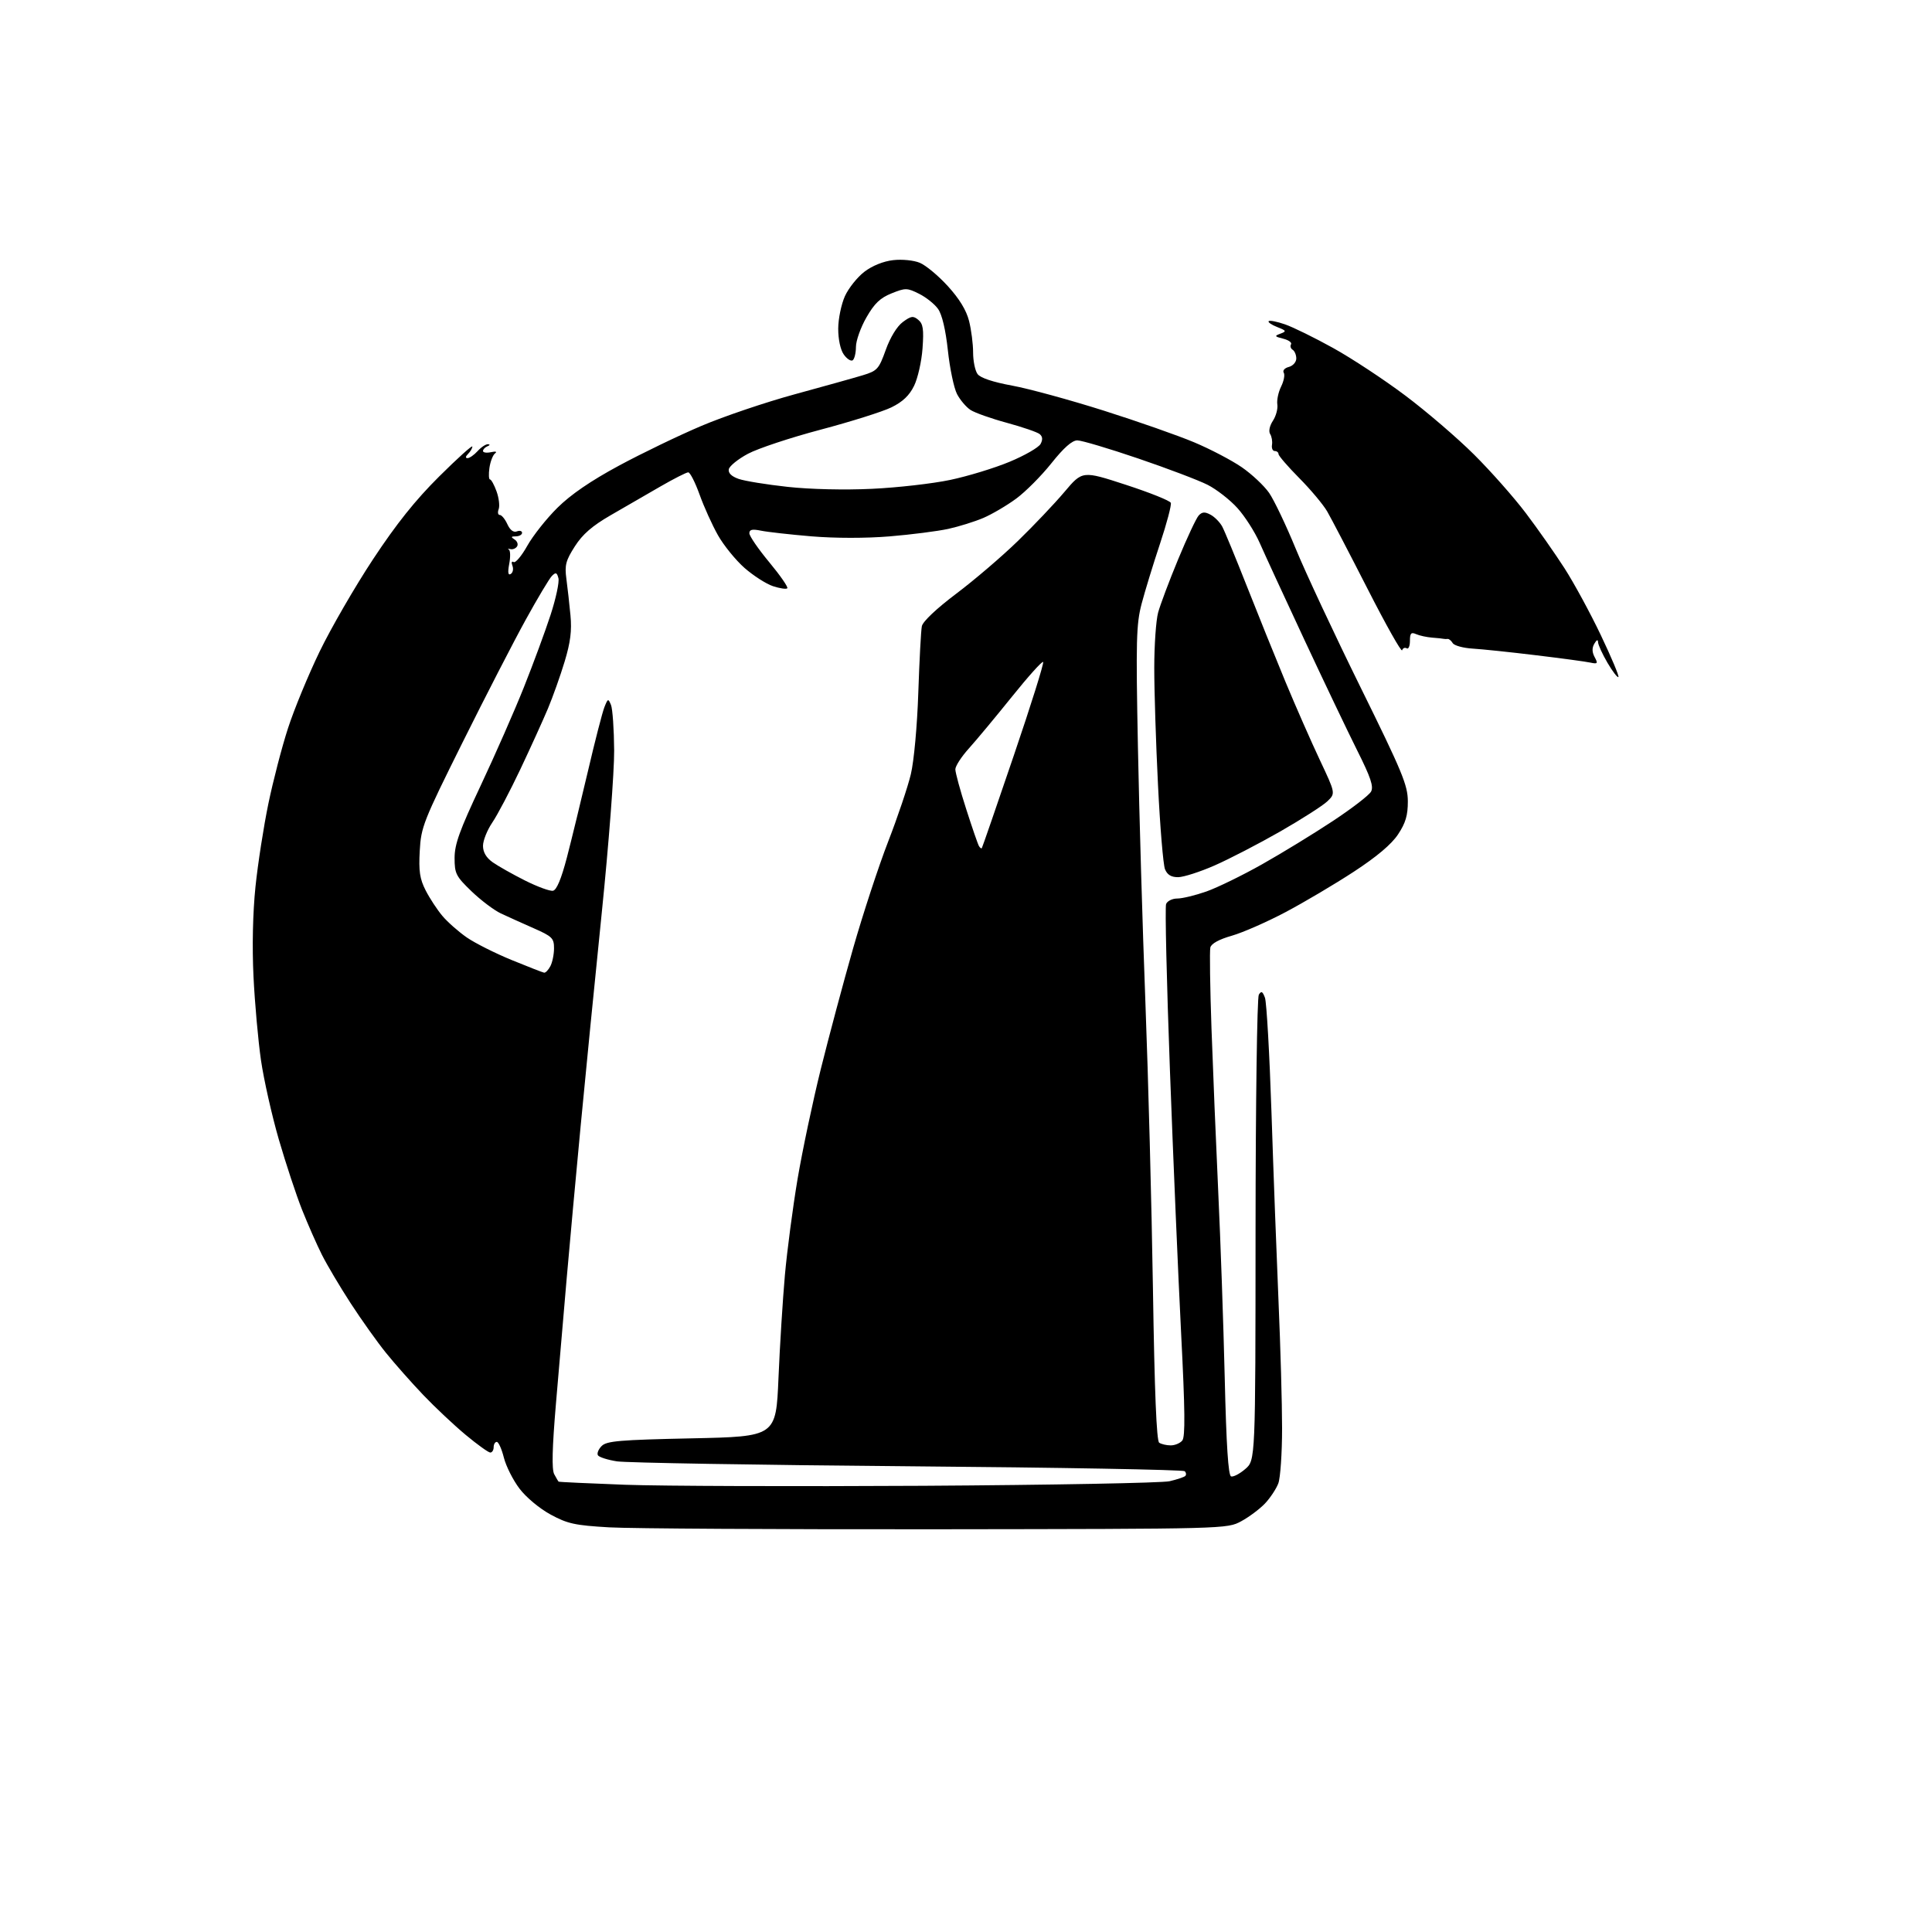 <?xml version="1.0" encoding="UTF-8" standalone="no"?>
<svg 
  version="1.1" 
  xmlns="http://www.w3.org/2000/svg" 
  xmlns:xlink="http://www.w3.org/1999/xlink" 
  xmlns:svg="http://www.w3.org/2000/svg"
  xmlns:rdf="http://www.w3.org/1999/02/22-rdf-syntax-ns#"
  xmlns:cc="http://creativecommons.org/ns#"
  xmlns:dc="http://purl.org/dc/elements/1.1/"
  viewBox="0 0 544 544"
  width="544"
  height="544"
>
<style>svg {background-color: white; }</style>"
<path stroke="none" fill="black" fill-rule="evenodd" d="M264.00,430.60C219.18,430.65 177.55,430.41 171.50,430.06C161.89,429.50 159.81,429.05 155.04,426.46C151.94,424.78 148.14,421.62 146.28,419.16C144.47,416.78 142.48,412.84 141.87,410.41C141.26,407.99 140.37,406.00 139.88,406.00C139.40,406.00 139.00,406.68 139.00,407.50C139.00,408.32 138.57,409.00 138.05,409.00C137.53,409.00 134.41,406.76 131.12,404.02C127.84,401.29 122.45,396.22 119.16,392.77C115.87,389.32 111.16,384.00 108.70,380.95C106.23,377.90 101.75,371.60 98.73,366.95C95.71,362.30 92.07,356.16 90.64,353.31C89.20,350.45 86.69,344.75 85.05,340.63C83.41,336.50 80.47,327.59 78.50,320.82C76.54,314.04 74.28,304.00 73.48,298.50C72.69,293.00 71.74,282.43 71.38,275.00C70.97,266.61 71.18,257.04 71.93,249.72C72.60,243.23 74.24,232.69 75.57,226.28C76.90,219.86 79.38,210.32 81.09,205.06C82.79,199.80 86.79,190.10 89.98,183.50C93.17,176.90 99.94,165.20 105.02,157.50C111.62,147.50 116.94,140.84 123.63,134.19C128.78,129.07 133.00,125.27 133.00,125.74C133.00,126.21 132.46,127.14 131.80,127.80C131.06,128.54 131.00,129.00 131.65,129.00C132.22,129.00 133.50,128.10 134.50,127.00C135.50,125.90 136.80,125.04 137.40,125.08C138.04,125.12 137.97,125.37 137.25,125.66C136.56,125.94 136.00,126.54 136.00,126.99C136.00,127.44 137.01,127.59 138.25,127.32C139.58,127.03 140.05,127.17 139.39,127.66C138.78,128.12 138.07,129.96 137.81,131.75C137.56,133.54 137.63,135.00 137.97,135.00C138.32,135.00 139.15,136.52 139.82,138.37C140.49,140.23 140.75,142.48 140.41,143.37C140.07,144.27 140.21,145.00 140.73,145.00C141.25,145.00 142.21,146.17 142.86,147.60C143.62,149.26 144.58,149.99 145.52,149.63C146.34,149.32 147.00,149.50 147.00,150.03C147.00,150.56 146.21,151.01 145.25,151.02C143.87,151.03 143.79,151.21 144.88,151.90C145.64,152.38 145.96,153.26 145.60,153.84C145.23,154.43 144.39,154.78 143.72,154.62C143.05,154.46 142.85,154.52 143.28,154.76C143.71,154.99 143.76,156.78 143.39,158.74C142.93,161.20 143.06,162.08 143.82,161.61C144.42,161.24 144.63,160.20 144.29,159.30C143.93,158.38 144.08,157.93 144.62,158.26C145.14,158.59 146.88,156.53 148.47,153.68C150.07,150.83 153.88,146.02 156.94,142.99C160.70,139.26 166.32,135.41 174.29,131.11C180.78,127.61 191.22,122.58 197.50,119.92C203.78,117.25 215.57,113.26 223.71,111.04C231.84,108.82 240.48,106.41 242.91,105.67C247.02,104.42 247.45,103.96 249.41,98.51C250.67,94.99 252.57,91.89 254.20,90.68C256.54,88.95 257.14,88.87 258.57,90.06C259.92,91.18 260.15,92.71 259.76,98.09C259.50,101.75 258.43,106.49 257.39,108.62C256.05,111.37 254.18,113.14 251.00,114.70C248.53,115.91 239.56,118.73 231.08,120.98C222.60,123.22 213.38,126.28 210.59,127.78C207.80,129.27 205.38,131.24 205.21,132.13C205.01,133.20 205.97,134.14 207.99,134.85C209.69,135.44 215.90,136.45 221.79,137.09C228.10,137.78 237.84,138.01 245.50,137.64C252.65,137.31 262.56,136.18 267.52,135.14C272.48,134.10 280.02,131.80 284.29,130.02C288.55,128.25 292.47,125.99 293.00,125.00C293.66,123.77 293.57,122.90 292.73,122.22C292.05,121.67 287.90,120.25 283.50,119.05C279.10,117.86 274.50,116.23 273.27,115.43C272.04,114.63 270.33,112.61 269.46,110.93C268.60,109.25 267.44,103.74 266.90,98.69C266.27,92.87 265.26,88.58 264.14,87.00C263.17,85.62 260.76,83.70 258.79,82.72C255.42,81.04 254.96,81.03 251.05,82.60C247.85,83.88 246.21,85.44 243.96,89.38C242.34,92.20 241.01,95.94 241.01,97.69C241.00,99.45 240.58,101.14 240.07,101.46C239.56,101.77 238.43,101.03 237.57,99.79C236.64,98.47 236.01,95.51 236.02,92.53C236.03,89.76 236.89,85.65 237.91,83.38C238.94,81.12 241.41,78.03 243.40,76.51C245.62,74.82 248.74,73.56 251.49,73.25C254.01,72.96 257.29,73.29 259.00,74.00C260.67,74.69 264.22,77.64 266.88,80.56C270.12,84.11 272.10,87.36 272.86,90.37C273.49,92.86 274.00,96.85 274.00,99.25C274.00,101.65 274.56,104.38 275.25,105.32C276.05,106.41 279.56,107.58 285.00,108.58C289.68,109.44 301.28,112.61 310.78,115.62C320.29,118.63 331.76,122.65 336.28,124.56C340.80,126.46 346.82,129.61 349.65,131.56C352.48,133.51 355.95,136.77 357.36,138.80C358.76,140.84 362.13,147.90 364.84,154.50C367.55,161.10 375.76,178.65 383.08,193.50C394.87,217.41 396.39,221.09 396.41,225.63C396.42,229.57 395.79,231.72 393.66,234.93C391.82,237.72 387.67,241.22 381.20,245.45C375.86,248.94 367.23,254.05 362.00,256.82C356.77,259.59 349.96,262.58 346.86,263.47C343.26,264.49 341.06,265.70 340.80,266.79C340.57,267.73 340.72,277.95 341.12,289.50C341.53,301.05 342.38,321.75 343.02,335.50C343.67,349.25 344.49,372.84 344.85,387.92C345.30,407.03 345.85,415.45 346.64,415.72C347.27,415.92 349.07,414.99 350.64,413.63C353.50,411.17 353.50,411.17 353.53,346.33C353.55,310.65 353.96,280.86 354.45,280.08C355.15,278.95 355.50,279.12 356.18,280.94C356.64,282.20 357.47,296.79 358.02,313.37C358.56,329.94 359.46,353.84 360.00,366.49C360.55,379.13 361.00,395.19 361.00,402.17C361.00,409.16 360.52,416.14 359.94,417.68C359.35,419.23 357.66,421.78 356.19,423.34C354.71,424.90 351.70,427.15 349.50,428.34C345.50,430.50 345.50,430.50 264.00,430.60zM260.00,418.36C296.02,418.14 327.22,417.56 329.33,417.07C331.44,416.58 333.42,415.91 333.75,415.59C334.07,415.26 334.00,414.66 333.58,414.25C333.17,413.84 298.11,413.21 255.67,412.86C213.23,412.51 176.35,411.88 173.73,411.48C171.10,411.07 168.69,410.30 168.36,409.77C168.03,409.24 168.51,408.06 169.42,407.15C170.83,405.74 174.49,405.43 194.78,405.00C218.50,404.50 218.50,404.50 219.20,388.00C219.58,378.93 220.40,365.88 221.01,359.00C221.63,352.12 223.23,339.98 224.57,332.00C225.92,324.02 228.87,310.07 231.12,301.00C233.38,291.93 237.47,276.62 240.22,267.00C242.97,257.38 247.40,243.88 250.07,237.00C252.74,230.12 255.62,221.57 256.47,218.00C257.35,214.30 258.26,204.39 258.57,195.00C258.88,185.93 259.32,177.52 259.57,176.32C259.83,175.01 263.70,171.35 269.25,167.17C274.34,163.34 282.14,156.67 286.58,152.35C291.03,148.03 296.94,141.81 299.72,138.51C304.78,132.52 304.78,132.52 317.02,136.51C323.74,138.70 329.44,140.98 329.67,141.59C329.90,142.19 328.53,147.37 326.63,153.09C324.72,158.82 322.39,166.43 321.45,170.00C319.94,175.77 319.82,180.30 320.41,210.37C320.77,229.00 321.72,261.40 322.52,282.37C323.32,303.34 324.28,339.62 324.64,363.00C325.09,392.08 325.65,405.73 326.40,406.23C327.01,406.64 328.46,406.98 329.63,406.98C330.80,406.99 332.27,406.38 332.90,405.62C333.76,404.58 333.68,397.08 332.57,375.37C331.76,359.49 330.34,326.16 329.42,301.31C328.50,276.45 328.01,255.42 328.34,254.56C328.67,253.70 330.09,253.00 331.49,253.00C332.90,253.00 336.58,252.11 339.66,251.03C342.75,249.94 349.83,246.49 355.39,243.35C360.95,240.22 369.91,234.74 375.29,231.18C380.68,227.62 385.53,223.89 386.06,222.88C386.82,221.46 385.94,218.85 382.14,211.28C379.45,205.90 372.73,191.82 367.21,180.00C361.69,168.18 356.06,155.97 354.70,152.87C353.34,149.78 350.51,145.36 348.42,143.05C346.34,140.74 342.56,137.80 340.03,136.51C337.50,135.23 328.70,131.89 320.47,129.09C312.25,126.29 304.54,124.00 303.35,124.00C301.87,124.00 299.53,126.07 296.04,130.45C293.22,133.99 288.75,138.48 286.12,140.41C283.48,142.35 279.33,144.79 276.88,145.84C274.44,146.88 269.98,148.27 266.97,148.93C263.96,149.58 256.55,150.53 250.50,151.03C243.86,151.58 235.14,151.57 228.50,151.02C222.45,150.51 216.04,149.79 214.25,149.42C211.80,148.92 211.00,149.10 211.00,150.16C211.00,150.93 213.53,154.61 216.62,158.33C219.71,162.05 221.99,165.35 221.68,165.65C221.38,165.95 219.57,165.68 217.65,165.05C215.74,164.42 212.13,162.10 209.63,159.91C207.14,157.71 203.78,153.57 202.16,150.71C200.54,147.84 198.21,142.69 196.98,139.25C195.74,135.81 194.31,133.00 193.79,133.00C193.27,133.00 189.73,134.80 185.92,137.00C182.12,139.20 175.81,142.84 171.92,145.09C166.75,148.08 164.03,150.44 161.86,153.84C159.30,157.84 158.96,159.14 159.48,163.00C159.81,165.47 160.33,170.10 160.63,173.27C161.04,177.58 160.62,180.88 158.99,186.27C157.79,190.25 155.67,196.20 154.29,199.50C152.90,202.80 149.40,210.51 146.50,216.64C143.60,222.76 140.05,229.51 138.61,231.62C137.18,233.73 136.00,236.68 136.00,238.16C136.00,239.97 136.91,241.51 138.75,242.81C140.26,243.87 144.35,246.18 147.83,247.93C151.32,249.68 154.86,250.98 155.71,250.81C156.74,250.60 158.04,247.48 159.61,241.50C160.90,236.55 163.57,225.58 165.55,217.13C167.52,208.68 169.61,200.58 170.18,199.13C171.16,196.65 171.27,196.62 172.04,198.50C172.49,199.60 172.89,205.37 172.93,211.31C172.97,217.26 171.41,237.74 169.46,256.81C167.51,275.89 164.83,302.98 163.50,317.00C162.17,331.02 160.40,350.38 159.56,360.00C158.72,369.62 157.35,385.53 156.53,395.34C155.48,407.75 155.33,413.75 156.05,415.09C156.61,416.14 157.17,417.09 157.29,417.19C157.40,417.30 165.82,417.69 176.00,418.07C186.18,418.44 223.97,418.57 260.00,418.36zM153.21,273.88C153.61,273.95 154.40,273.13 154.96,272.07C155.53,271.00 156.00,268.73 156.00,267.01C156.00,264.17 155.48,263.66 150.25,261.36C147.09,259.97 142.93,258.09 141.01,257.19C139.09,256.28 135.38,253.48 132.76,250.96C128.38,246.74 128.00,245.98 128.00,241.58C128.00,237.71 129.42,233.79 135.37,221.15C139.42,212.54 144.89,200.10 147.52,193.50C150.15,186.90 153.53,177.74 155.03,173.13C156.53,168.53 157.52,163.89 157.24,162.81C156.81,161.18 156.50,161.07 155.40,162.17C154.68,162.90 151.36,168.45 148.03,174.50C144.69,180.55 136.70,196.07 130.27,209.00C119.18,231.28 118.55,232.87 118.19,239.59C117.87,245.30 118.20,247.47 119.85,250.71C120.98,252.92 123.10,256.16 124.57,257.90C126.03,259.64 129.14,262.37 131.46,263.98C133.79,265.58 139.48,268.44 144.10,270.33C148.72,272.22 152.82,273.82 153.21,273.88zM331.73,246.99C329.79,247.00 328.68,246.33 328.03,244.75C327.53,243.51 326.64,232.82 326.06,221.00C325.47,209.18 325.00,194.32 325.01,188.00C325.01,181.68 325.50,174.70 326.09,172.50C326.69,170.30 329.22,163.55 331.73,157.50C334.23,151.45 336.84,145.89 337.52,145.15C338.48,144.12 339.25,144.06 340.86,144.93C342.01,145.54 343.49,147.05 344.15,148.27C344.81,149.50 347.92,157.03 351.06,165.00C354.20,172.97 359.11,185.12 361.96,192.00C364.82,198.88 369.16,208.75 371.61,213.95C376.06,223.39 376.06,223.39 373.78,225.60C372.53,226.81 366.55,230.64 360.50,234.11C354.45,237.57 346.12,241.88 342.00,243.69C337.88,245.50 333.25,246.98 331.73,246.99zM276.45,238.82C276.59,238.64 280.65,226.89 285.47,212.70C290.30,198.52 294.01,186.67 293.72,186.39C293.44,186.10 289.48,190.51 284.92,196.19C280.36,201.86 274.92,208.40 272.82,210.73C270.72,213.05 269.00,215.71 269.00,216.62C269.00,217.54 270.37,222.59 272.06,227.83C273.74,233.08 275.36,237.77 275.66,238.25C275.96,238.74 276.31,238.99 276.45,238.82zM455.70,190.63C455.45,190.88 454.06,189.08 452.62,186.62C451.18,184.16 449.99,181.55 449.97,180.82C449.95,179.98 449.57,180.13 448.93,181.24C448.23,182.43 448.26,183.62 449.01,185.02C449.99,186.84 449.86,187.01 447.80,186.57C446.54,186.29 439.65,185.36 432.50,184.50C425.35,183.63 417.32,182.79 414.66,182.63C412.00,182.47 409.48,181.78 409.05,181.09C408.63,180.39 407.99,179.87 407.64,179.91C407.29,179.96 406.77,179.94 406.50,179.88C406.23,179.81 404.76,179.65 403.25,179.54C401.74,179.42 399.71,178.98 398.75,178.56C397.33,177.93 397.00,178.29 397.00,180.45C397.00,181.92 396.59,182.86 396.09,182.55C395.58,182.24 395.01,182.48 394.80,183.09C394.60,183.69 390.23,175.93 385.09,165.84C379.94,155.75 374.82,145.93 373.70,144.00C372.58,142.07 369.04,137.85 365.83,134.61C362.62,131.37 360.00,128.33 360.00,127.86C360.00,127.39 359.52,127.00 358.94,127.00C358.35,127.00 358.00,126.21 358.16,125.25C358.32,124.29 358.09,122.92 357.64,122.21C357.16,121.45 357.48,119.92 358.41,118.49C359.29,117.16 359.85,115.08 359.66,113.86C359.48,112.65 359.96,110.39 360.73,108.84C361.50,107.29 361.83,105.54 361.47,104.95C361.09,104.34 361.73,103.62 362.90,103.32C364.07,103.01 365.00,101.95 365.00,100.94C365.00,99.94 364.54,98.84 363.98,98.49C363.42,98.14 363.22,97.46 363.52,96.96C363.83,96.46 362.84,95.75 361.33,95.37C358.86,94.75 358.78,94.60 360.54,93.95C362.31,93.29 362.22,93.11 359.61,92.08C358.02,91.46 356.95,90.71 357.23,90.43C357.51,90.15 359.58,90.55 361.82,91.33C364.06,92.10 370.15,95.09 375.36,97.98C380.57,100.86 389.71,106.88 395.67,111.36C401.63,115.83 410.35,123.31 415.05,127.99C419.76,132.67 426.33,140.10 429.65,144.50C432.98,148.90 437.87,155.88 440.52,160.00C443.17,164.12 447.78,172.60 450.75,178.84C453.72,185.07 455.95,190.38 455.70,190.63z" />

</svg>